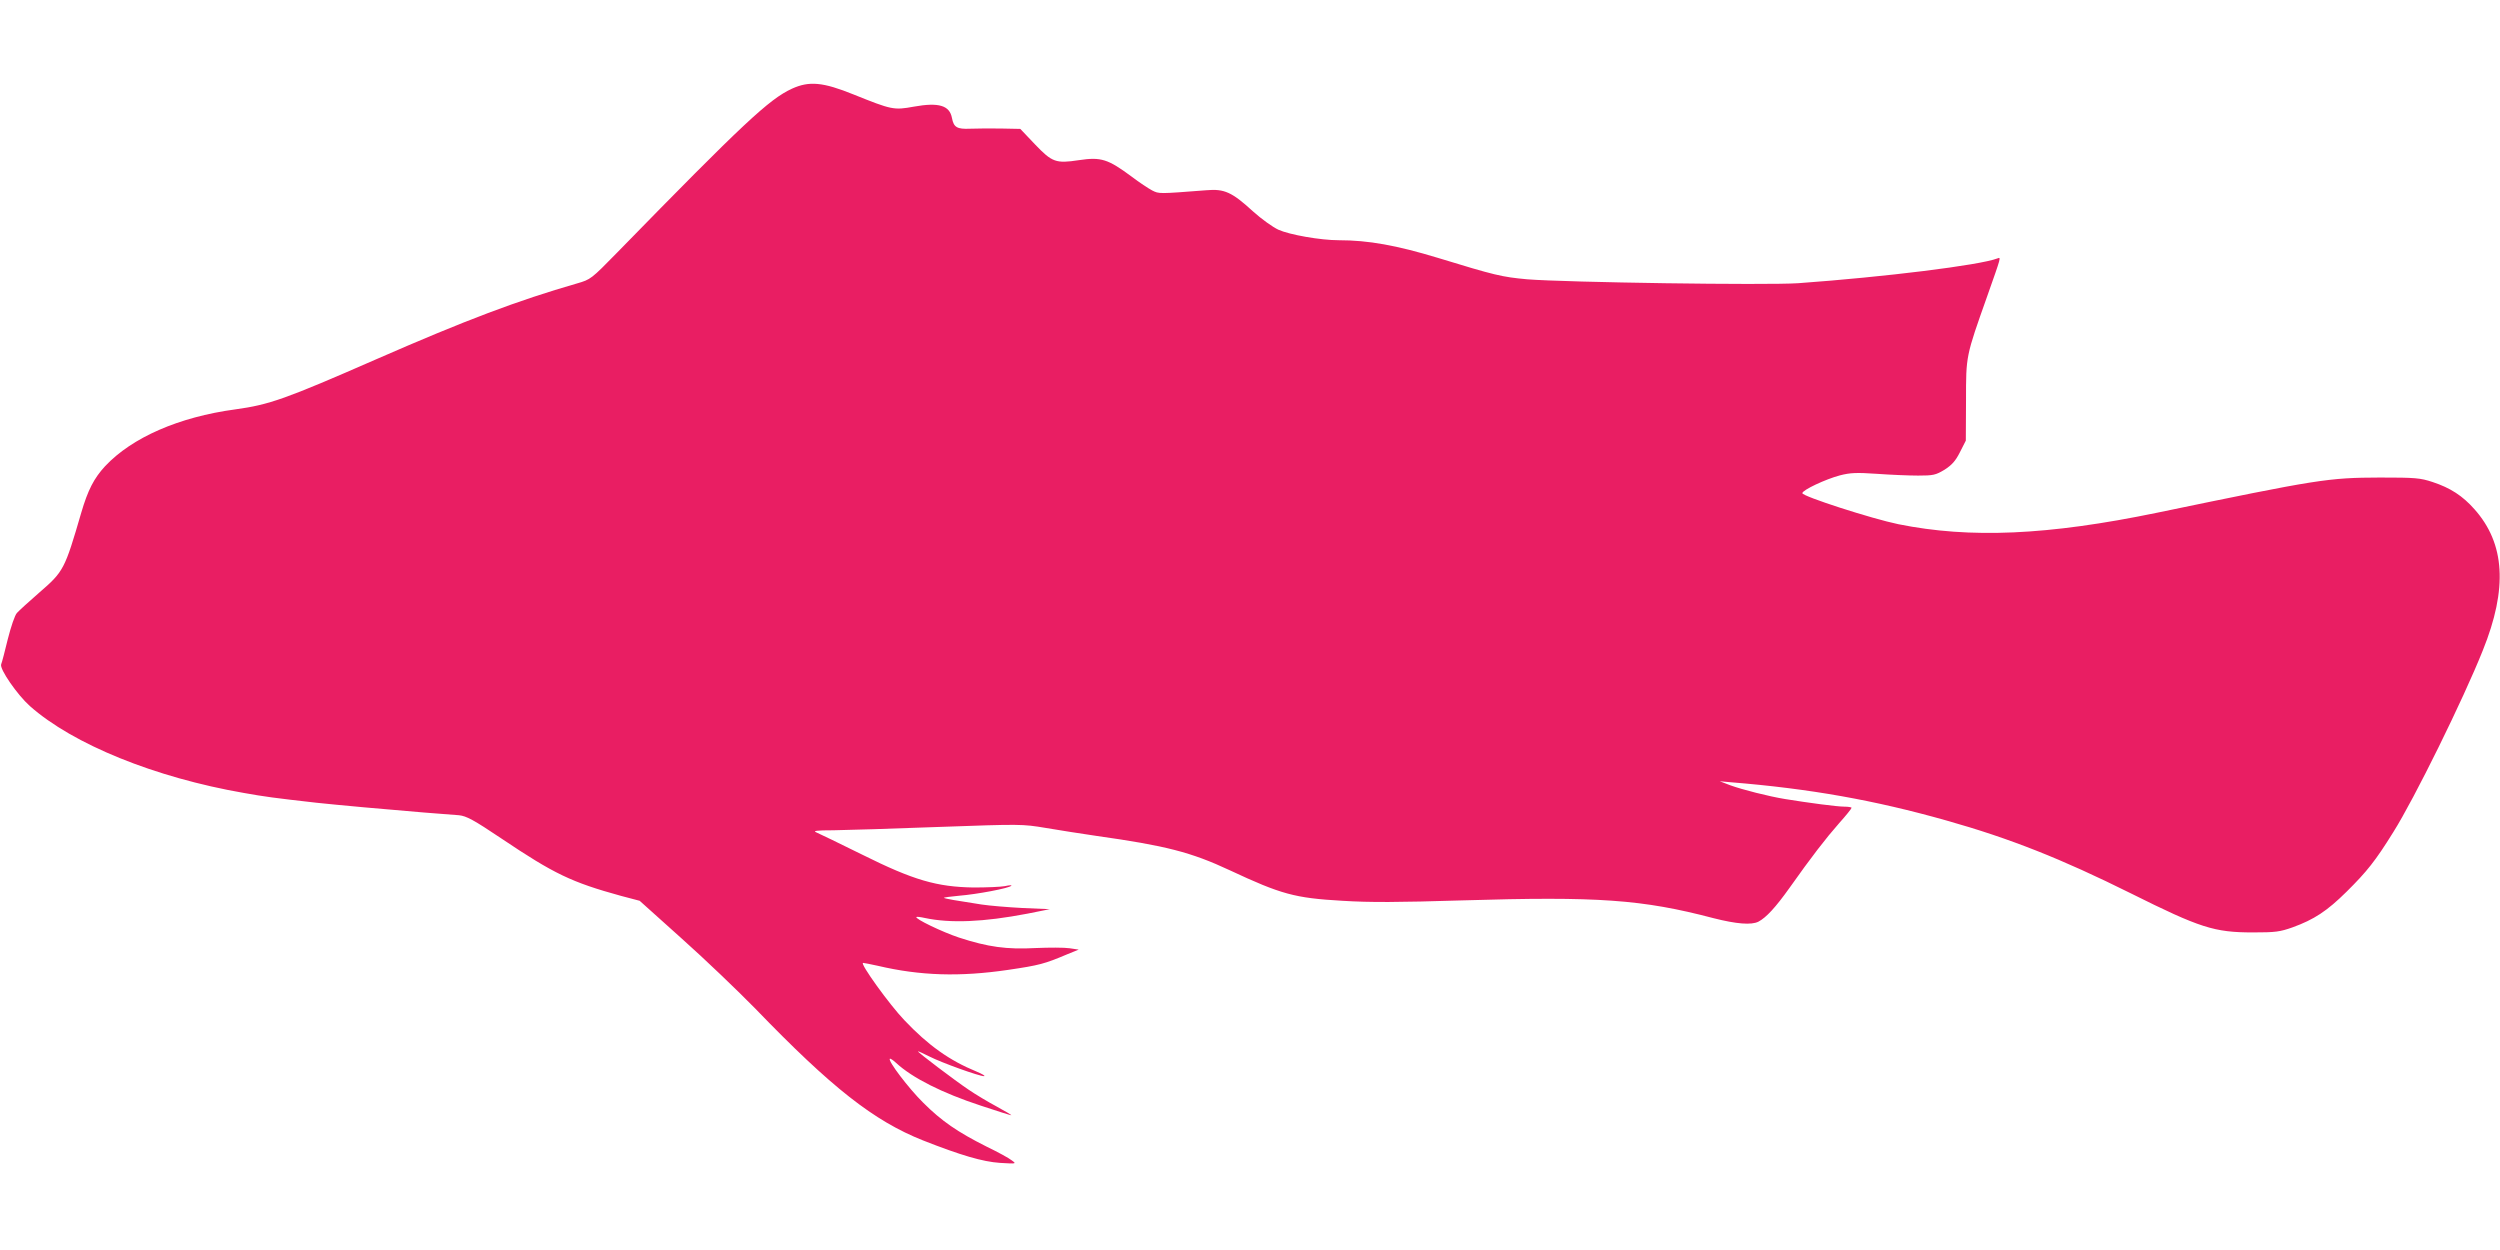 <?xml version="1.0" standalone="no"?>
<!DOCTYPE svg PUBLIC "-//W3C//DTD SVG 20010904//EN"
 "http://www.w3.org/TR/2001/REC-SVG-20010904/DTD/svg10.dtd">
<svg version="1.0" xmlns="http://www.w3.org/2000/svg"
 width="1280pt" height="640pt" viewBox="0 0 1280 640"
 preserveAspectRatio="xMidYMid meet">
<g transform="translate(0,640) scale(0.1,-0.1)"
fill="#e91e63" stroke="none">
<path d="M4055 5946 c-117 -54 -247 -175 -895 -839 -133 -136 -136 -138 -205
-158 -305 -88 -568 -187 -1030 -389 -466 -204 -546 -232 -720 -256 -289 -39
-529 -144 -667 -291 -57 -62 -88 -122 -122 -238 -85 -292 -90 -301 -216 -410
-52 -45 -103 -92 -113 -103 -11 -11 -31 -71 -47 -134 -15 -62 -30 -120 -34
-129 -10 -23 83 -157 147 -214 221 -196 641 -366 1096 -445 107 -19 150 -25
371 -50 102 -11 365 -35 550 -50 74 -6 155 -12 180 -14 38 -4 74 -23 217 -119
271 -182 359 -224 613 -294 l95 -25 215 -193 c119 -106 289 -269 379 -361 389
-403 605 -573 857 -673 193 -76 305 -109 394 -115 85 -5 85 -5 60 13 -13 11
-72 43 -130 71 -147 74 -229 130 -323 224 -75 74 -182 215 -171 225 2 3 17 -7
32 -21 83 -77 236 -154 434 -219 81 -27 151 -49 155 -49 5 0 -29 20 -73 44
-45 24 -110 63 -145 87 -70 47 -259 190 -259 196 0 2 26 -10 58 -26 65 -33
255 -101 280 -101 10 0 -8 11 -39 24 -137 56 -247 134 -369 263 -75 78 -230
293 -211 293 5 0 39 -7 76 -15 217 -51 419 -57 665 -21 163 24 188 31 304 80
l59 24 -47 7 c-26 4 -104 4 -174 1 -147 -8 -243 5 -393 54 -84 28 -226 96
-217 105 2 2 21 0 43 -5 131 -28 301 -21 525 22 l115 23 -140 6 c-77 4 -171
12 -210 18 -131 20 -188 30 -192 34 -2 2 34 7 79 11 88 7 254 38 266 51 4 4
-11 3 -33 -2 -22 -4 -94 -7 -160 -7 -188 3 -307 37 -570 168 -115 57 -221 108
-235 114 -20 8 -1 11 88 11 62 1 304 8 538 17 421 15 428 15 548 -5 66 -11
184 -30 261 -41 354 -50 483 -83 682 -176 263 -123 332 -142 575 -156 144 -9
287 -8 615 2 695 21 921 5 1286 -91 118 -30 194 -36 230 -18 40 21 88 73 160
174 111 157 186 254 254 331 35 39 63 74 63 78 0 3 -17 6 -38 6 -36 0 -180 19
-303 39 -85 14 -218 48 -279 70 l-55 21 55 -5 c408 -33 738 -92 1106 -196 326
-92 588 -196 944 -373 355 -177 427 -200 625 -200 115 0 138 3 203 26 110 40
176 83 277 183 104 103 147 157 239 305 106 168 358 679 458 930 128 317 114
547 -43 723 -60 68 -123 109 -214 139 -64 21 -87 23 -270 23 -266 -1 -311 -8
-1140 -180 -561 -116 -958 -133 -1325 -59 -136 28 -493 143 -492 159 0 16 120
72 192 91 54 14 86 15 190 8 69 -5 164 -9 211 -9 78 0 90 3 135 30 37 24 56
44 79 90 l30 59 1 205 c0 232 -1 225 108 533 73 207 72 202 53 195 -91 -35
-577 -95 -1020 -127 -164 -11 -1189 4 -1388 20 -130 12 -164 20 -458 110 -211
64 -355 90 -506 90 -94 0 -253 28 -310 54 -28 13 -87 55 -130 94 -107 98 -146
116 -238 108 -247 -19 -242 -19 -278 -1 -19 10 -66 41 -104 70 -123 91 -157
102 -271 85 -118 -18 -137 -11 -225 81 l-75 79 -100 2 c-54 1 -125 0 -157 -1
-67 -3 -84 7 -93 55 -12 64 -67 81 -195 58 -103 -19 -114 -16 -308 62 -158 64
-228 70 -316 30z"/>
</g>
</svg>
